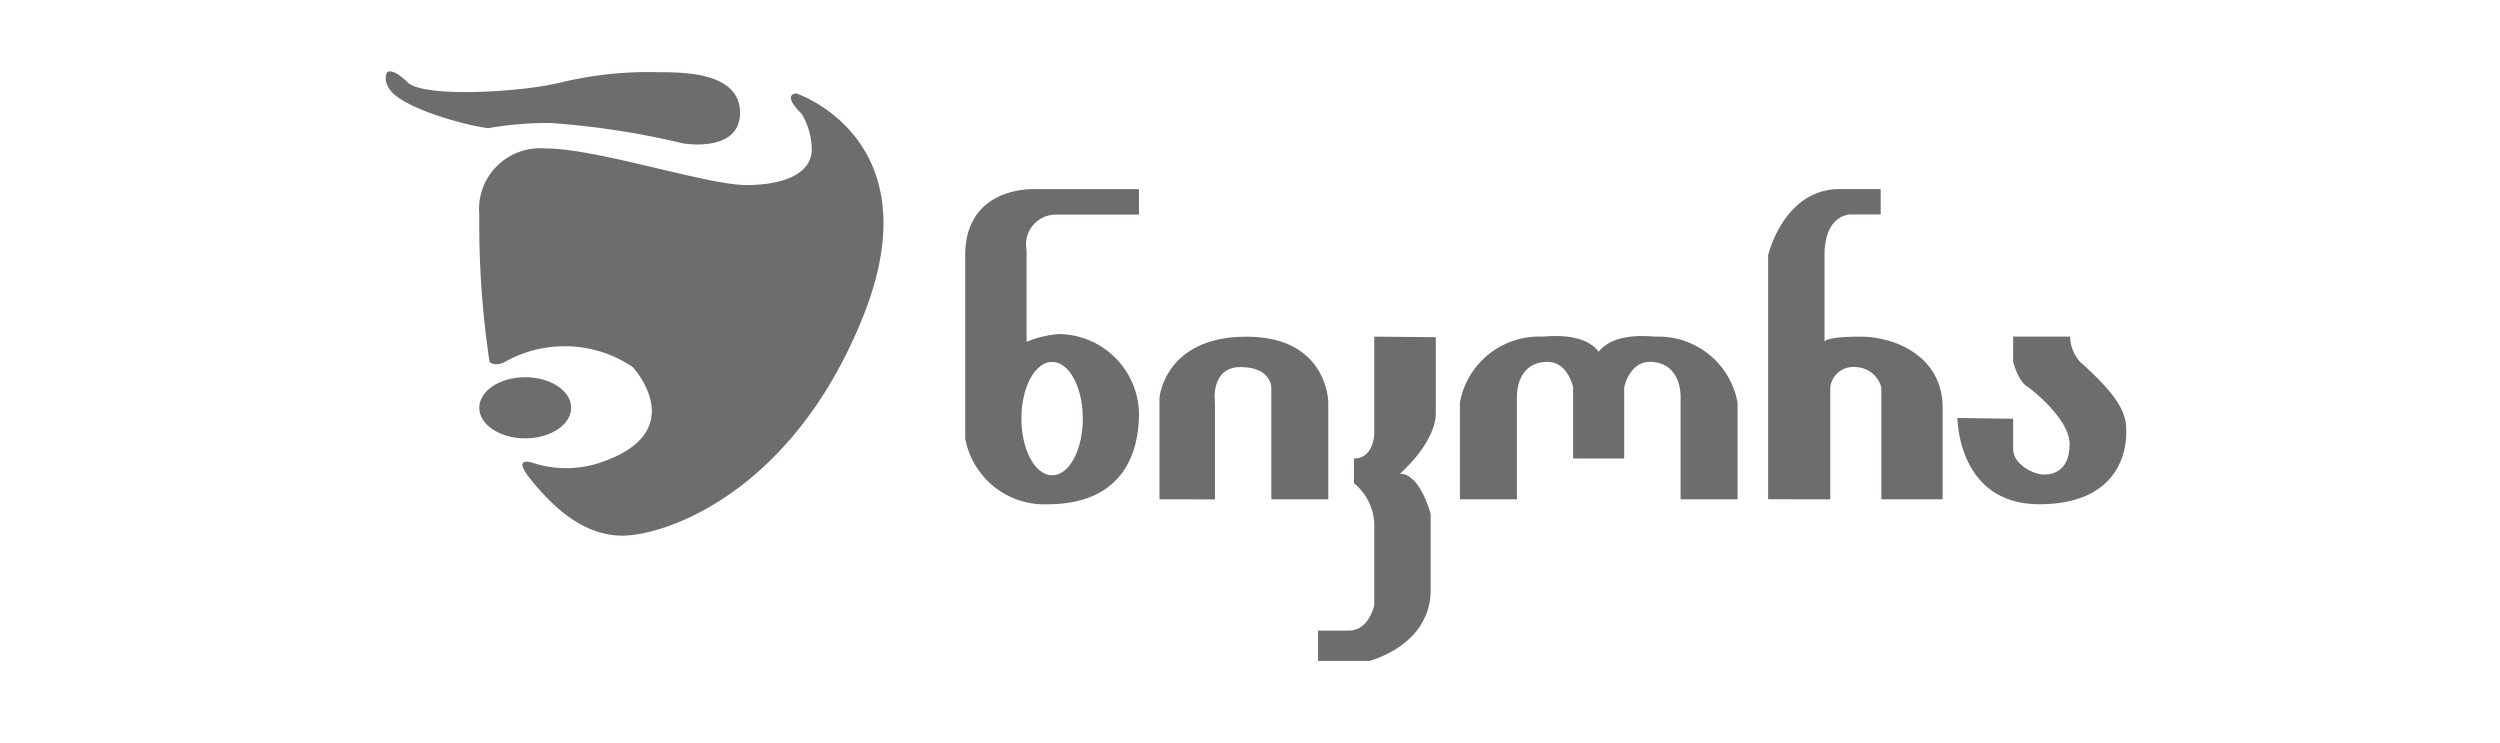 <svg xmlns="http://www.w3.org/2000/svg" width="175" height="52" viewBox="0 0 175 52"><g id="Group_40862" data-name="Group 40862" transform="translate(-1105 -818)"><g id="Group_40859" data-name="Group 40859" transform="translate(0 129)"><g id="Group_40855" data-name="Group 40855" transform="translate(0 63)"><rect id="Rectangle_22137" data-name="Rectangle 22137" width="175" height="52" transform="translate(1105 626)" fill="none"></rect></g></g><g id="Group_21" data-name="Group 21" transform="translate(-1361.697 -61.936)"><path id="Path_97" data-name="Path 97" d="M1181.6,365.2a4.3,4.3,0,0,0-3.416,1.228,4.238,4.238,0,0,0-1.236,3.4,65.041,65.041,0,0,0,.718,10.317s.359.357,1.063,0a8.513,8.513,0,0,1,8.96.357s4.293,4.624-2.513,6.764a7.569,7.569,0,0,1-4.294,0s-1.795-.713-.359,1.07,3.589,3.965,6.447,3.965,11.818-2.841,16.829-15.3-4.655-15.654-4.655-15.654-1.077,0,.359,1.414a4.921,4.921,0,0,1,.718,2.5c0,1.427-1.437,2.5-4.666,2.5C1192.7,367.7,1185.173,365.2,1181.6,365.2Z" transform="translate(1323.3 525.13)" fill="#6e6c6c"></path><ellipse id="Ellipse_3" data-name="Ellipse 3" cx="3.217" cy="2.14" rx="3.217" ry="2.14" transform="translate(2500.245 906.34)" fill="#6e6c6c"></ellipse><path id="Path_98" data-name="Path 98" d="M1172.474,361.661s-.718-.713-.359-1.427c0,0,.359-.357,1.437.713s7.869.713,10.741,0a25.8,25.8,0,0,1,6.806-.713c1.781,0,5.716,0,5.716,2.84s-3.988,2.14-3.988,2.14a56.8,56.8,0,0,0-9.305-1.427,24.139,24.139,0,0,0-4.293.357C1178.562,364.144,1173.909,363.074,1172.474,361.661Z" transform="translate(1321.683 524.758)" fill="#6e6c6c"></path><path id="Path_99" data-name="Path 99" d="M1212.76,385.617V378.5s.359-4.267,6.088-4.267,5.729,4.624,5.729,4.624v6.764h-3.988v-7.834s0-1.427-2.153-1.427-1.795,2.5-1.795,2.5v6.764Z" transform="translate(1335.101 529.27)" fill="#6e6c6c"></path><path id="Path_100" data-name="Path 100" d="M1225.045,374.23v6.75s0,1.781-1.422,1.781v1.73a3.834,3.834,0,0,1,1.422,2.84v5.694s-.359,1.781-1.781,1.781h-2.153v2.126h3.576s4.307-1.057,4.307-4.98v-5.287s-.718-2.841-2.153-2.841c0,0,2.512-2.14,2.512-4.267v-5.287Z" transform="translate(1337.85 529.27)" fill="#6e6c6c"></path><path id="Path_101" data-name="Path 101" d="M1242.285,374.239c-.359,0-2.873-.357-3.988,1.057-1.077-1.414-3.589-1.057-3.987-1.057a5.628,5.628,0,0,0-5.729,4.624v6.764h3.988v-7.12c0-1.427.7-2.5,2.14-2.5s1.795,1.781,1.795,1.781v4.981h3.576v-4.981s.359-1.781,1.795-1.781,2.154,1.07,2.154,2.5v7.121h3.988v-6.764a5.628,5.628,0,0,0-5.729-4.624Z" transform="translate(1340.31 529.26)" fill="#6e6c6c"></path><path id="Path_102" data-name="Path 102" d="M1244.81,388.126V371.047s1.077-4.637,5.025-4.637h2.858v1.781h-2.154s-1.781,0-1.781,2.853V377.1s0-.357,2.5-.357,5.769,1.414,5.769,4.981v6.407h-4.292v-7.832a1.912,1.912,0,0,0-1.795-1.427,1.619,1.619,0,0,0-1.781,1.427v7.832Z" transform="translate(1345.655 526.759)" fill="#6e6c6c"></path><path id="Path_103" data-name="Path 103" d="M1254.78,379.924s0,6.037,5.729,6.037,6.088-3.965,6.088-4.98,0-2.126-3.23-4.981a2.724,2.724,0,0,1-.7-1.77h-3.988V376s.359,1.427,1.077,1.781c0,0,2.873,2.14,2.873,3.965s-1.077,2.14-1.795,2.14-2.153-.713-2.153-1.781v-2.126Z" transform="translate(1348.938 529.27)" fill="#6e6c6c"></path><path id="Path_104" data-name="Path 104" d="M1208.964,368.2h5.729v-1.781h-7.151s-5.012-.345-5.012,4.637v12.8a5.628,5.628,0,0,0,5.729,4.624c5.011,0,6.436-3.2,6.436-6.394a5.672,5.672,0,0,0-5.543-5.522,7.066,7.066,0,0,0-2.326.542v-6.408a2.078,2.078,0,0,1,.46-1.765,2.106,2.106,0,0,1,1.678-.732Zm-.345,10.317c1.183,0,2.14,1.757,2.14,3.965s-.957,3.965-2.14,3.965-2.154-1.757-2.154-3.965.956-3.965,2.153-3.965Z" transform="translate(1331.732 526.757)" fill="#6e6c6c"></path></g></g></svg>